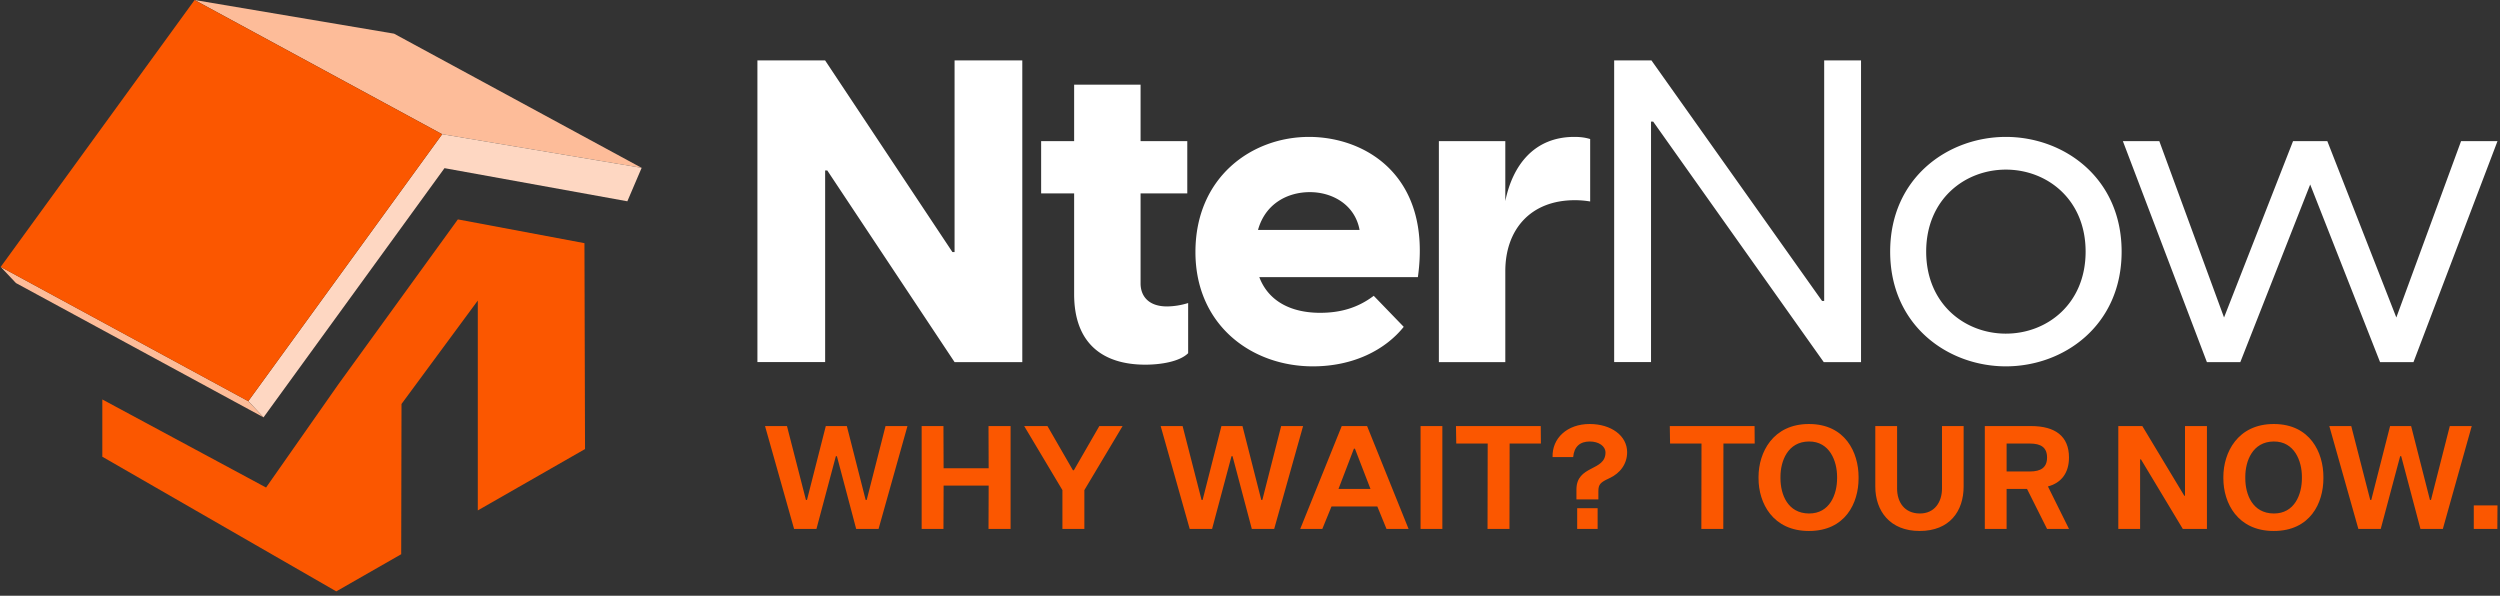 <?xml version="1.0" encoding="UTF-8"?> <svg xmlns="http://www.w3.org/2000/svg" width="235" height="56" fill="none"><rect width="100%" height="100%" fill="#333333" stroke="none"/><g clip-path="url(#a)"><path fill="#FB5700" fill-rule="evenodd" d="M54.939 22.857 43.04 20.623 31.81 36.12l-6.8 9.708-15.392-8.28v5.384L31.61 55.59l6.103-3.493.029-14.124 7.17-9.719V47.98l10.08-5.768-.054-19.354Z" clip-rule="evenodd"></path><path fill="#FDBC99" d="M41.563 12.615 18.29 0l18.75 3.164 23.271 12.614-18.75-3.163Z"></path><path fill="#FED7C2" d="m41.565 12.614 18.75 3.163-1.344 3.144-17.188-3.114L24.772 39.23l-1.434-1.52 18.227-25.096Z"></path><path fill="#FDBC99" d="M24.77 39.23 1.5 26.607.064 25.088 23.336 37.71l1.435 1.52Z"></path><path fill="#FB5700" d="M23.335 37.714.063 25.092 18.29.004l23.271 12.614-18.227 25.096Z"></path><path fill="#fff" d="M71.197 5.68h6.365l11.966 18.014h.202V5.678h6.366v28.36H89.73L77.764 16.023h-.201v18.014h-6.366V5.68ZM100.969 27.648V18.18h-3.102v-4.913h3.102V7.956h6.245v5.312h4.391v4.913h-4.391v8.468c0 1.038.604 2.156 2.497 2.156a6.9 6.9 0 0 0 1.975-.32V33.2c-.806.8-2.579 1.079-4.029 1.079-3.868 0-6.688-1.878-6.688-6.63ZM127.801 21.616c-.443-2.397-2.578-3.555-4.673-3.555s-4.19 1.078-4.876 3.555h9.549Zm-15.43 2.077c0-7.03 5.278-10.824 10.676-10.824 5.319 0 11.563 3.674 10.234 13.18h-14.907c.846 2.238 2.941 3.355 5.72 3.355 1.854 0 3.506-.439 5.037-1.598l2.82 2.917c-1.733 2.157-4.714 3.714-8.542 3.714-5.801 0-11.038-3.914-11.038-10.744ZM135.254 13.268h6.245V18.9c.685-3.355 2.699-6.031 6.486-6.031.484 0 .967.04 1.491.2v5.87a8.557 8.557 0 0 0-1.451-.12c-4.149 0-6.526 2.756-6.526 6.672v8.547h-6.245v-20.77ZM151.731 5.68h3.506l16.035 22.607h.201V5.679h3.464v28.36h-3.504L155.398 11.43h-.202v22.607h-3.465V5.68ZM188.555 31.362c3.867 0 7.493-2.796 7.493-7.71 0-4.912-3.626-7.708-7.493-7.708-3.869 0-7.494 2.796-7.494 7.709s3.625 7.709 7.494 7.709Zm-10.879-7.71c0-6.949 5.439-10.783 10.879-10.783 5.439 0 10.878 3.834 10.878 10.784 0 6.95-5.439 10.784-10.878 10.784-5.44 0-10.879-3.834-10.879-10.784ZM217.158 17.342l-6.567 16.696h-3.143l-7.897-20.77h3.425l6.084 16.576 6.486-16.576h3.223l6.486 16.576 6.085-16.576h3.424l-7.896 20.77h-3.143l-6.567-16.696Z"></path><path fill="#FB5700" d="m74.643 49.718-2.73-9.668h2.062l1.783 6.947h.097l1.77-6.947h1.978l1.77 6.947h.097l1.77-6.947h2.062l-2.717 9.668H80.48l-1.811-6.836h-.098l-1.825 6.836h-2.104ZM86.636 49.718V40.05h2.048l.014 3.964h4.235l-.014-3.964h2.076v9.668H92.92l.014-4.074h-4.235l-.014 4.074h-2.048ZM99.868 49.718v-3.646l-3.594-6.022h2.187l2.396 4.158h.084l2.396-4.158h2.187l-3.594 6.022v3.646h-2.062ZM111.832 49.718l-2.73-9.668h2.062l1.783 6.947h.097l1.77-6.947h1.978l1.769 6.947h.098l1.769-6.947h2.062l-2.717 9.668h-2.104l-1.811-6.836h-.097l-1.825 6.836h-2.104ZM125.817 45.962h3.009l-1.463-3.785h-.097l-1.449 3.785Zm-3.595 3.756 3.901-9.668h2.383l3.9 9.668h-2.075l-.864-2.113h-4.305l-.864 2.113h-2.076ZM133.533 40.05h2.048v9.668h-2.048V40.05ZM139.828 49.718l.015-8.025h-2.954l-.028-1.643h7.969l.014 1.644h-2.94l-.014 8.024h-2.062ZM148.255 47.77h1.922v1.948h-1.922V47.77Zm-.07-.828v-.925c0-2.32 2.731-1.7 2.731-3.481 0-.594-.627-1.036-1.477-1.036-.934 0-1.477.497-1.56 1.464h-1.937c-.055-1.768 1.365-3.108 3.483-3.108 2.034 0 3.525 1.105 3.525 2.652 0 1.078-.627 1.976-1.7 2.46-.807.372-1.003.565-1.003 1.2v.774h-2.062ZM159.927 49.718l.014-8.025h-2.954l-.027-1.643h7.969l.013 1.644h-2.939l-.014 8.024h-2.062ZM172.686 44.967v-.152c0-1.45-.683-3.328-2.646-3.315-2.007.014-2.676 1.865-2.676 3.315v.152c0 1.492.669 3.288 2.676 3.301 1.963.014 2.646-1.809 2.646-3.3Zm-7.384 0v-.138c0-2.279 1.338-4.972 4.738-4.972 3.426 0 4.666 2.693 4.666 4.972v.138c0 2.32-1.24 4.945-4.666 4.945-3.4 0-4.738-2.624-4.738-4.945ZM176.278 45.727V40.05h2.048v5.87c0 1.27.683 2.334 2.118 2.348 1.407.014 2.104-1.078 2.104-2.348v-5.87h2.033v5.677c0 2.32-1.309 4.185-4.137 4.185-2.786 0-4.166-1.879-4.166-4.185ZM188.62 44.318h2.201c1.003 0 1.602-.359 1.602-1.312 0-.953-.585-1.312-1.602-1.312h-2.201v2.624Zm-2.048 5.4V40.05h4.346c2.271 0 3.567.953 3.567 2.956 0 1.45-.724 2.39-1.979 2.72l1.979 3.992h-2.062l-1.881-3.756h-1.922v3.756h-2.048ZM199.121 49.718V40.05h2.257l3.943 6.547h.069V40.05h2.062v9.668h-2.27l-3.929-6.533h-.084v6.533h-2.048ZM216.379 44.967v-.152c0-1.45-.683-3.328-2.647-3.315-2.006.014-2.674 1.865-2.674 3.315v.152c0 1.492.668 3.288 2.674 3.301 1.964.014 2.647-1.809 2.647-3.3Zm-7.383 0v-.138c0-2.279 1.337-4.972 4.736-4.972 3.427 0 4.668 2.693 4.668 4.972v.138c0 2.32-1.241 4.945-4.668 4.945-3.399 0-4.736-2.624-4.736-4.945ZM221.686 49.718l-2.731-9.668h2.062l1.784 6.947h.097l1.769-6.947h1.978l1.77 6.947h.097l1.769-6.947h2.063l-2.717 9.668h-2.104l-1.811-6.836h-.097l-1.826 6.836h-2.103ZM232.535 49.718v-2.21h2.229l-.014 2.21h-2.215Z"></path></g><defs><clipPath id="a"><path fill="#fff" d="M0 0h235v56H0z"></path></clipPath></defs></svg> 